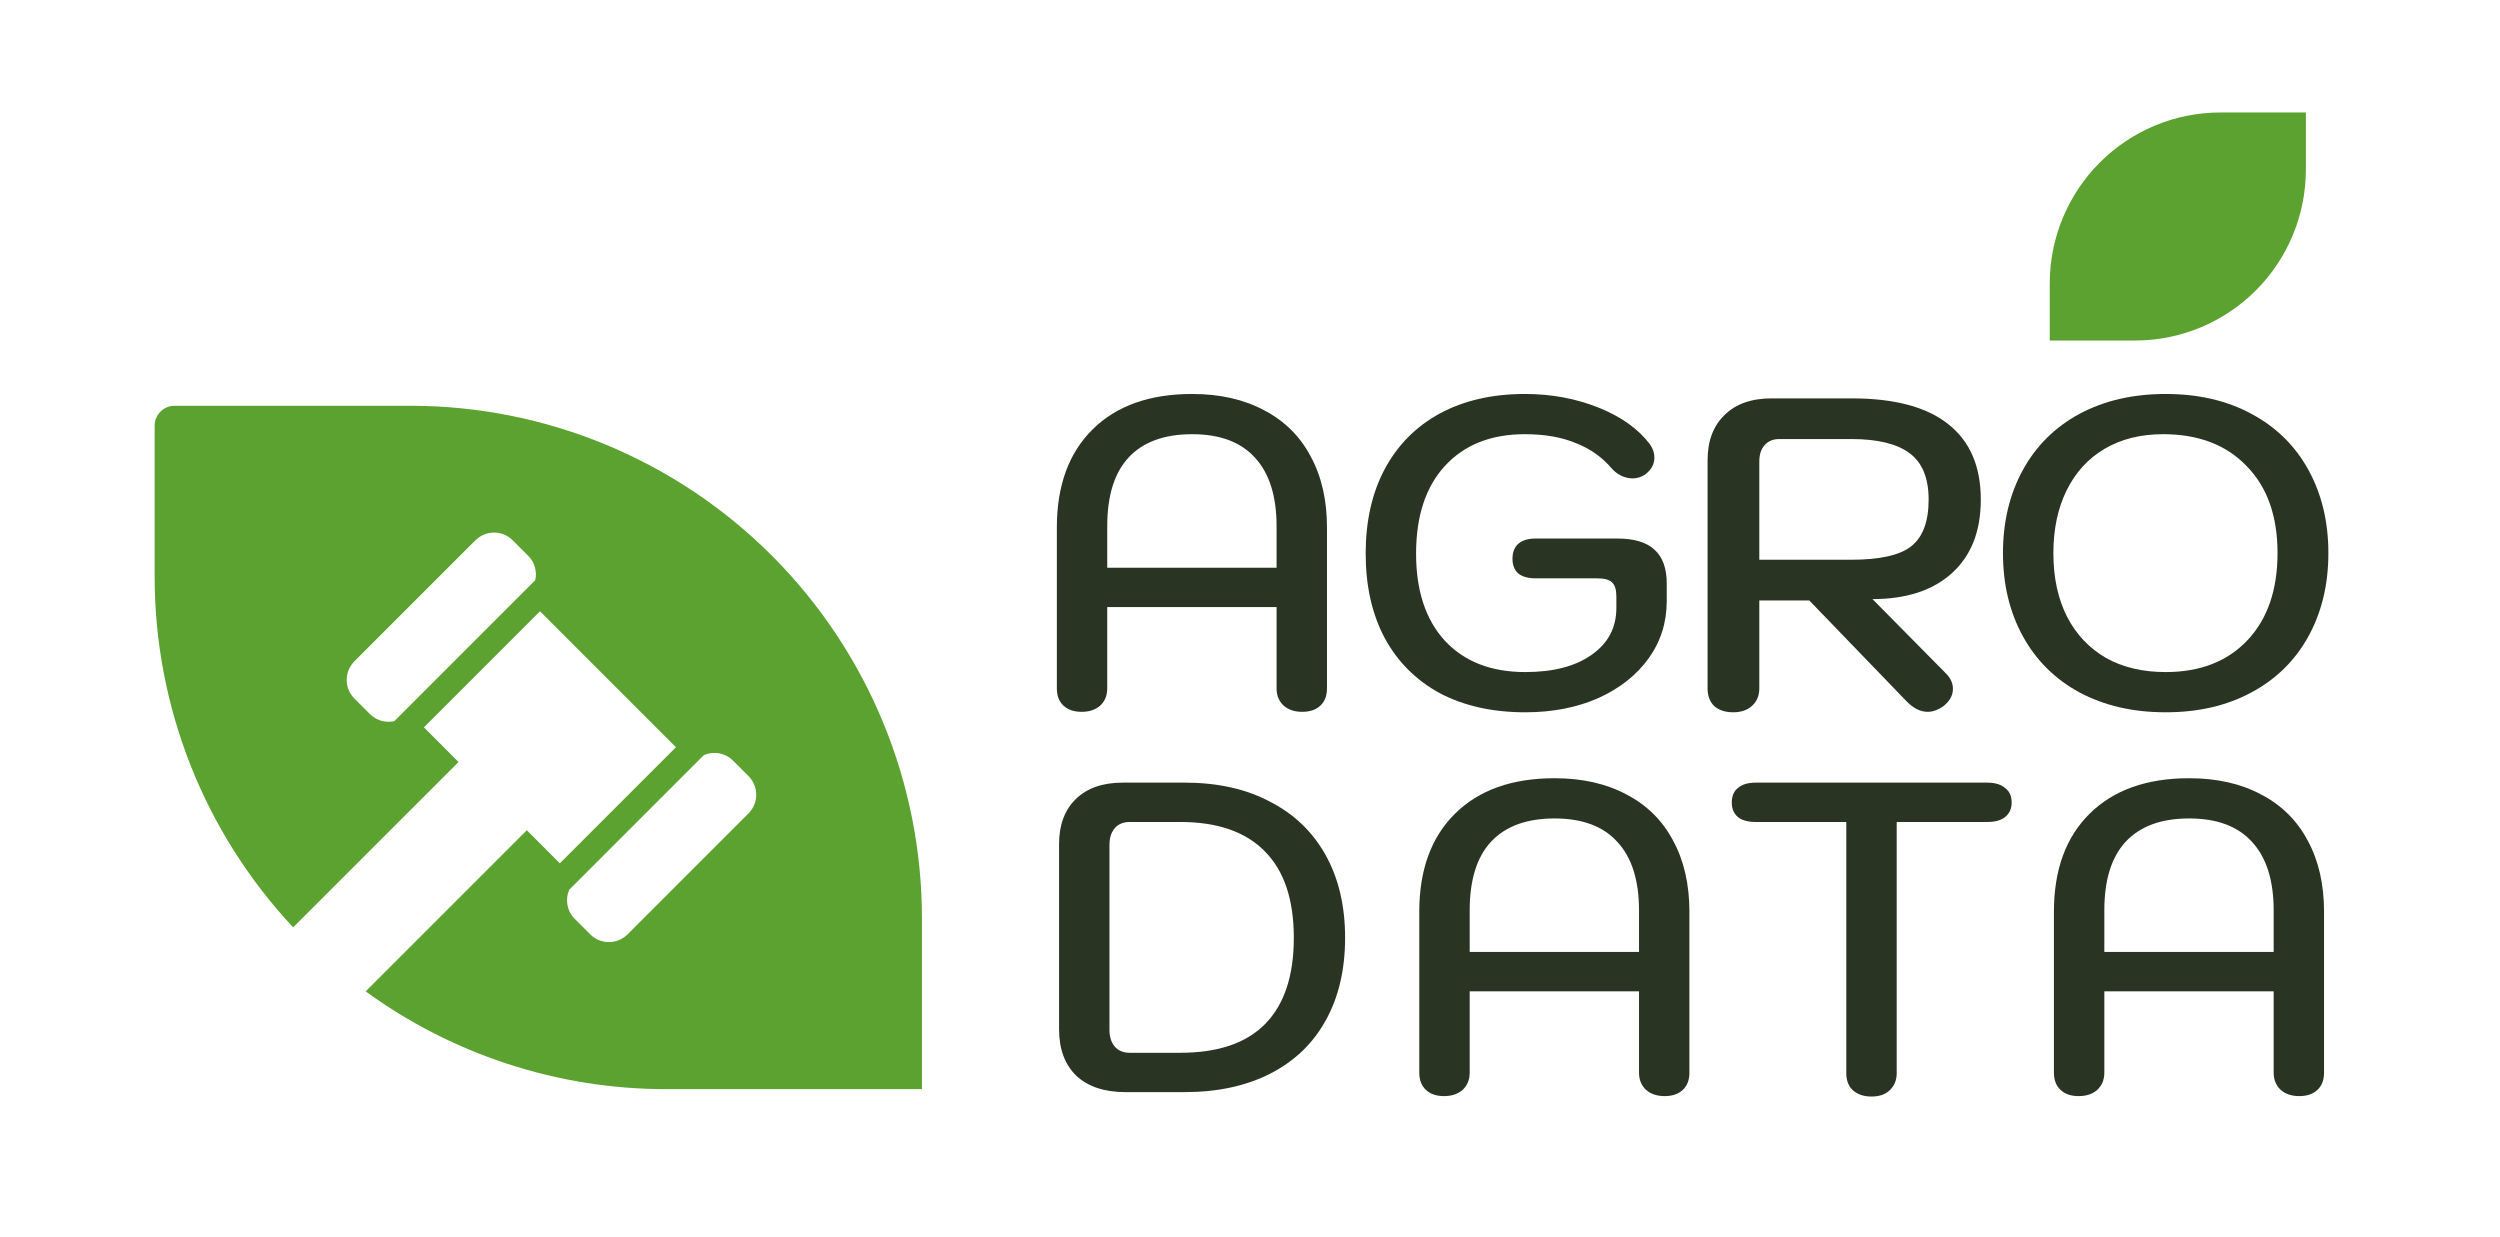 <svg width="97" height="48" viewBox="0 0 97 48" fill="none" xmlns="http://www.w3.org/2000/svg">
<path d="M41.966 27.619C41.669 27.619 41.435 27.539 41.263 27.379C41.092 27.219 41.006 26.996 41.006 26.71V20.466C41.006 18.842 41.469 17.573 42.395 16.658C43.322 15.743 44.608 15.286 46.255 15.286C47.33 15.286 48.262 15.497 49.051 15.92C49.84 16.332 50.441 16.927 50.852 17.704C51.276 18.482 51.487 19.402 51.487 20.466V26.71C51.487 26.996 51.401 27.219 51.23 27.379C51.058 27.539 50.824 27.619 50.526 27.619C50.229 27.619 49.989 27.539 49.806 27.379C49.623 27.208 49.531 26.985 49.531 26.71V23.554H42.961V26.71C42.961 26.985 42.87 27.208 42.687 27.379C42.504 27.539 42.264 27.619 41.966 27.619ZM49.531 22.027V20.415C49.531 19.248 49.251 18.362 48.691 17.756C48.142 17.15 47.33 16.847 46.255 16.847C45.169 16.847 44.345 17.15 43.785 17.756C43.236 18.35 42.961 19.237 42.961 20.415V22.027H49.531Z" fill="#293522"/>
<path d="M59.181 27.637C57.912 27.637 56.808 27.391 55.87 26.899C54.944 26.396 54.229 25.681 53.726 24.755C53.234 23.828 52.988 22.736 52.988 21.478C52.988 20.22 53.234 19.128 53.726 18.202C54.229 17.264 54.944 16.544 55.87 16.04C56.808 15.537 57.906 15.286 59.164 15.286C60.193 15.286 61.148 15.463 62.029 15.817C62.909 16.172 63.572 16.646 64.019 17.241C64.133 17.401 64.19 17.573 64.19 17.756C64.19 18.019 64.064 18.242 63.813 18.425C63.664 18.516 63.51 18.562 63.349 18.562C63.201 18.562 63.052 18.528 62.904 18.459C62.766 18.39 62.646 18.299 62.543 18.185C62.166 17.739 61.697 17.407 61.137 17.19C60.588 16.961 59.93 16.847 59.164 16.847C57.849 16.847 56.814 17.258 56.059 18.082C55.316 18.894 54.944 20.026 54.944 21.478C54.944 22.919 55.316 24.046 56.059 24.858C56.814 25.67 57.854 26.076 59.181 26.076C60.267 26.076 61.125 25.853 61.754 25.407C62.395 24.96 62.715 24.354 62.715 23.588V23.142C62.715 22.879 62.658 22.696 62.543 22.593C62.44 22.49 62.24 22.439 61.943 22.439H59.575C59.29 22.439 59.067 22.376 58.907 22.25C58.758 22.113 58.684 21.924 58.684 21.684C58.684 21.433 58.758 21.238 58.907 21.101C59.067 20.964 59.29 20.895 59.575 20.895H62.749C63.401 20.895 63.881 21.038 64.19 21.324C64.51 21.61 64.67 22.05 64.67 22.645V23.314C64.67 24.149 64.436 24.892 63.967 25.544C63.498 26.196 62.846 26.71 62.011 27.088C61.177 27.454 60.233 27.637 59.181 27.637Z" fill="#293522"/>
<path d="M66.254 17.859C66.254 17.115 66.471 16.532 66.906 16.109C67.34 15.674 67.952 15.457 68.741 15.457H71.846C73.504 15.457 74.751 15.789 75.586 16.452C76.432 17.115 76.855 18.093 76.855 19.385C76.855 20.609 76.483 21.558 75.74 22.233C74.997 22.908 73.967 23.245 72.652 23.245L75.5 26.127C75.683 26.31 75.774 26.51 75.774 26.727C75.774 26.968 75.66 27.185 75.431 27.379C75.214 27.539 75.002 27.619 74.796 27.619C74.511 27.619 74.236 27.482 73.973 27.208L70.199 23.297H68.261V26.71C68.261 26.996 68.163 27.225 67.969 27.396C67.786 27.556 67.546 27.637 67.249 27.637C66.94 27.637 66.694 27.556 66.511 27.396C66.339 27.225 66.254 26.996 66.254 26.71V17.859ZM71.829 21.718C72.927 21.718 73.699 21.547 74.145 21.204C74.602 20.849 74.831 20.243 74.831 19.385C74.831 18.55 74.585 17.95 74.093 17.584C73.601 17.218 72.847 17.035 71.829 17.035H69.033C68.793 17.035 68.604 17.115 68.466 17.275C68.329 17.424 68.261 17.636 68.261 17.91V21.718H71.829Z" fill="#293522"/>
<path d="M84.028 27.637C82.759 27.637 81.644 27.379 80.683 26.865C79.734 26.35 79.002 25.624 78.487 24.686C77.973 23.748 77.715 22.673 77.715 21.461C77.715 20.249 77.973 19.174 78.487 18.236C79.002 17.298 79.734 16.572 80.683 16.058C81.644 15.543 82.759 15.286 84.028 15.286C85.297 15.286 86.407 15.543 87.356 16.058C88.317 16.572 89.054 17.298 89.569 18.236C90.084 19.174 90.341 20.249 90.341 21.461C90.341 22.673 90.084 23.748 89.569 24.686C89.054 25.624 88.317 26.35 87.356 26.865C86.407 27.379 85.297 27.637 84.028 27.637ZM84.028 26.076C85.366 26.076 86.424 25.664 87.202 24.84C87.979 24.017 88.368 22.891 88.368 21.461C88.368 20.02 87.968 18.894 87.167 18.082C86.378 17.258 85.297 16.847 83.925 16.847C83.056 16.847 82.301 17.035 81.661 17.413C81.02 17.79 80.528 18.328 80.186 19.025C79.842 19.723 79.671 20.535 79.671 21.461C79.671 22.41 79.848 23.234 80.203 23.931C80.557 24.617 81.06 25.149 81.712 25.527C82.364 25.893 83.136 26.076 84.028 26.076Z" fill="#293522"/>
<path d="M43.665 42.374C42.853 42.374 42.218 42.163 41.761 41.74C41.315 41.305 41.092 40.705 41.092 39.938V32.751C41.092 32.007 41.309 31.424 41.743 31.001C42.178 30.578 42.784 30.366 43.562 30.366H45.963C47.244 30.366 48.348 30.612 49.274 31.104C50.212 31.584 50.932 32.276 51.436 33.18C51.939 34.083 52.19 35.152 52.19 36.387C52.19 37.623 51.939 38.692 51.436 39.595C50.944 40.487 50.229 41.173 49.291 41.654C48.353 42.134 47.244 42.374 45.963 42.374H43.665ZM45.792 40.848C47.256 40.848 48.353 40.476 49.085 39.733C49.829 38.978 50.2 37.863 50.2 36.387C50.2 34.912 49.829 33.797 49.085 33.042C48.342 32.276 47.244 31.893 45.792 31.893H43.836C43.585 31.893 43.39 31.973 43.253 32.133C43.116 32.293 43.047 32.511 43.047 32.785V39.956C43.047 40.23 43.116 40.447 43.253 40.607C43.39 40.767 43.585 40.848 43.836 40.848H45.792Z" fill="#293522"/>
<path d="M56.029 42.529C55.731 42.529 55.497 42.449 55.326 42.288C55.154 42.128 55.068 41.905 55.068 41.62V35.375C55.068 33.751 55.531 32.482 56.458 31.567C57.384 30.652 58.671 30.195 60.318 30.195C61.392 30.195 62.325 30.406 63.114 30.829C63.903 31.241 64.503 31.836 64.915 32.614C65.338 33.391 65.549 34.312 65.549 35.375V41.62C65.549 41.905 65.464 42.128 65.292 42.288C65.121 42.449 64.886 42.529 64.589 42.529C64.291 42.529 64.051 42.449 63.868 42.288C63.685 42.117 63.594 41.894 63.594 41.62V38.463H57.024V41.62C57.024 41.894 56.932 42.117 56.749 42.288C56.566 42.449 56.326 42.529 56.029 42.529ZM63.594 36.936V35.324C63.594 34.157 63.314 33.271 62.753 32.665C62.204 32.059 61.392 31.756 60.318 31.756C59.231 31.756 58.408 32.059 57.847 32.665C57.298 33.26 57.024 34.146 57.024 35.324V36.936H63.594Z" fill="#293522"/>
<path d="M72.614 42.546C72.317 42.546 72.077 42.466 71.894 42.306C71.722 42.146 71.636 41.923 71.636 41.637V31.893H68.12C67.822 31.893 67.594 31.83 67.433 31.704C67.273 31.567 67.193 31.378 67.193 31.138C67.193 30.887 67.273 30.698 67.433 30.572C67.594 30.435 67.822 30.366 68.12 30.366H77.109C77.406 30.366 77.635 30.435 77.795 30.572C77.966 30.698 78.052 30.887 78.052 31.138C78.052 31.378 77.966 31.567 77.795 31.704C77.635 31.83 77.406 31.893 77.109 31.893H73.592V41.637C73.592 41.911 73.5 42.134 73.317 42.306C73.146 42.466 72.912 42.546 72.614 42.546Z" fill="#293522"/>
<path d="M80.653 42.529C80.355 42.529 80.121 42.449 79.949 42.288C79.778 42.128 79.692 41.905 79.692 41.62V35.375C79.692 33.751 80.155 32.482 81.082 31.567C82.008 30.652 83.294 30.195 84.941 30.195C86.016 30.195 86.948 30.406 87.737 30.829C88.526 31.241 89.127 31.836 89.539 32.614C89.962 33.391 90.173 34.312 90.173 35.375V41.62C90.173 41.905 90.088 42.128 89.916 42.288C89.744 42.449 89.51 42.529 89.213 42.529C88.915 42.529 88.675 42.449 88.492 42.288C88.309 42.117 88.218 41.894 88.218 41.62V38.463H81.648V41.62C81.648 41.894 81.556 42.117 81.373 42.288C81.19 42.449 80.95 42.529 80.653 42.529ZM88.218 36.936V35.324C88.218 34.157 87.938 33.271 87.377 32.665C86.828 32.059 86.016 31.756 84.941 31.756C83.855 31.756 83.031 32.059 82.471 32.665C81.922 33.26 81.648 34.146 81.648 35.324V36.936H88.218Z" fill="#293522"/>
<path fill-rule="evenodd" clip-rule="evenodd" d="M29.958 21.568C33.68 25.298 35.771 30.356 35.771 35.63V42.259H25.847C21.633 42.259 17.556 40.916 14.188 38.466L20.44 32.214L21.722 33.497L26.228 28.992L20.952 23.716L16.447 28.221L17.791 29.566L11.375 35.981C7.927 32.301 6 27.436 6 22.372V16.519C6 16.091 6.347 15.744 6.775 15.744H15.923C21.187 15.744 26.236 17.839 29.958 21.568ZM20.768 22.511C20.842 22.181 20.751 21.822 20.494 21.565L19.892 20.963C19.493 20.564 18.846 20.564 18.447 20.963L13.751 25.659C13.352 26.058 13.352 26.704 13.751 27.104L14.353 27.706C14.61 27.962 14.97 28.054 15.3 27.98L20.768 22.511ZM27.31 29.297L22.085 34.522C21.923 34.896 21.994 35.347 22.3 35.652L22.902 36.254C23.301 36.653 23.948 36.653 24.347 36.254L29.043 31.558C29.442 31.16 29.442 30.513 29.043 30.114L28.441 29.512C28.135 29.206 27.684 29.134 27.31 29.297Z" fill="#5BA230"/>
<path d="M79.53 11C79.53 9.24 80.228 7.552 81.47 6.308C82.713 5.063 84.398 4.364 86.155 4.364H89.468V6.576C89.468 8.336 88.77 10.024 87.528 11.268C86.285 12.512 84.6 13.212 82.843 13.212H79.53" fill="#5BA230"/>
</svg>
